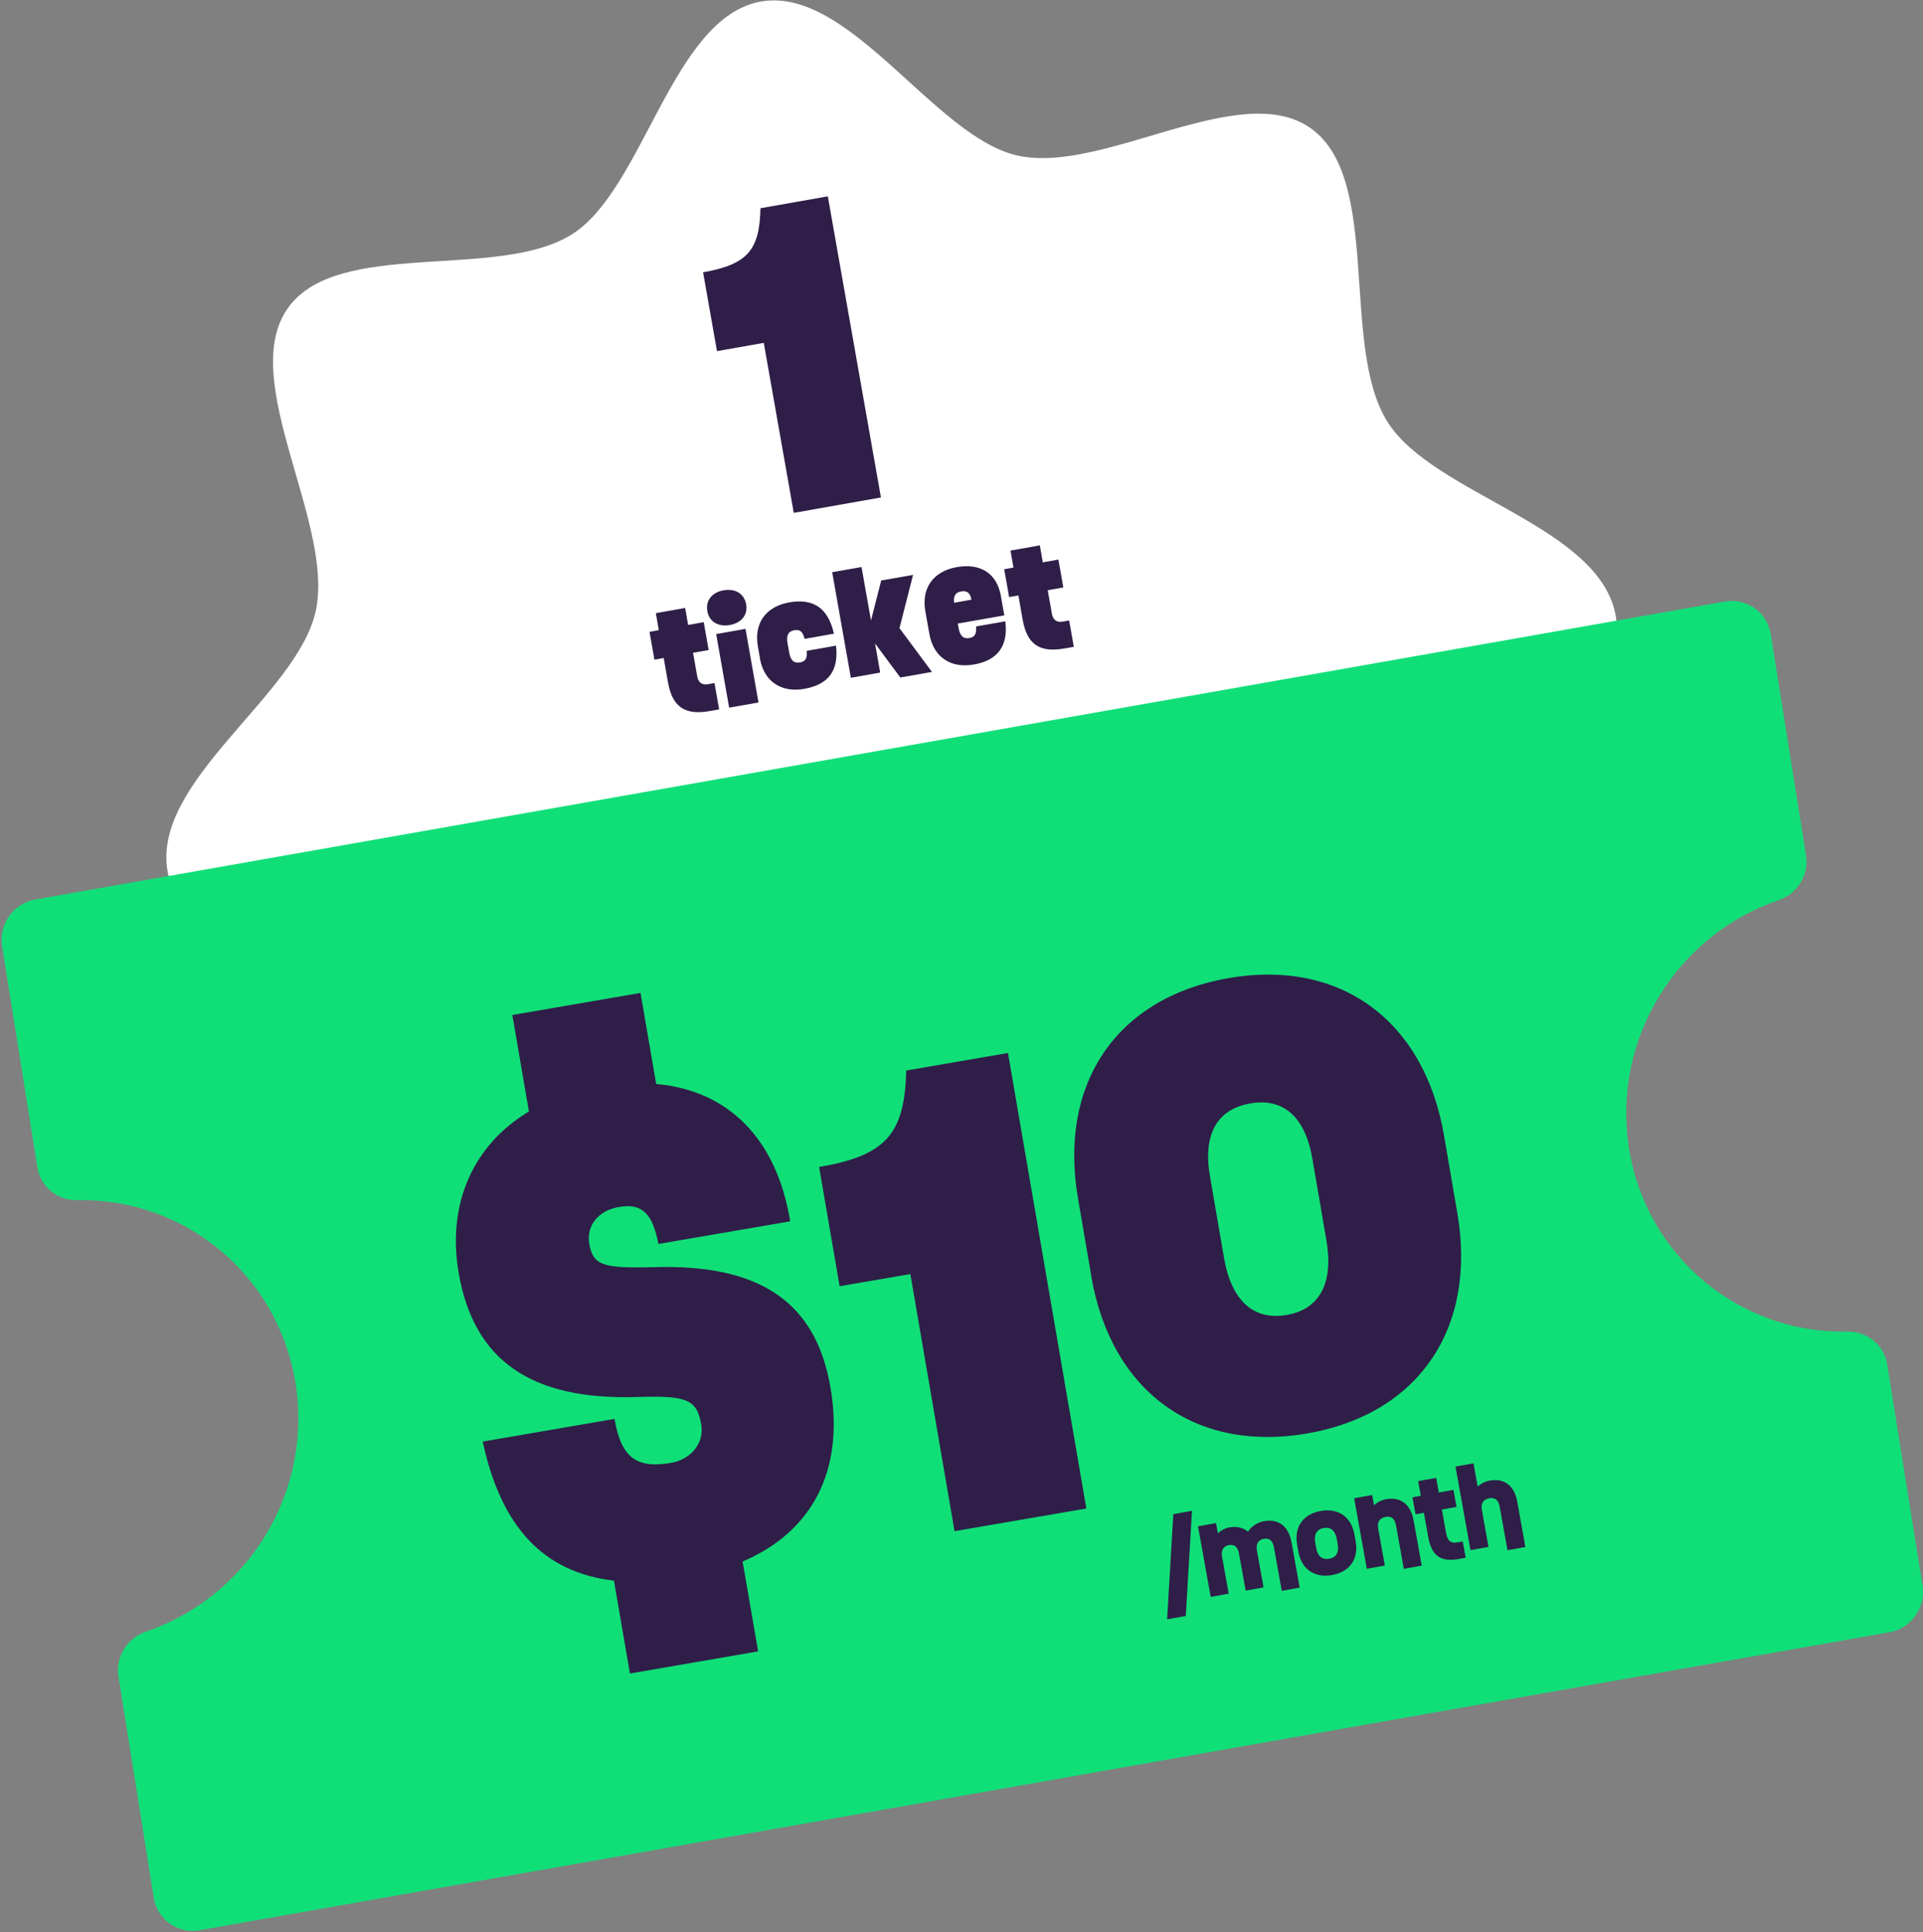 <svg width="226" height="227" viewBox="0 0 226 227" fill="none" xmlns="http://www.w3.org/2000/svg">
<rect x="0" y="0" width="226" height="227" fill="#808080" stroke="none"/>
<path d="M189.887 72.357C191.764 82.994 174.582 93.063 172.465 102.979C170.273 113.256 181.607 129.925 175.825 138.401C170.044 146.878 150.898 141.641 142.236 147.27C133.88 152.703 130.542 172.711 120.156 174.543C109.771 176.376 99.789 158.714 90.08 156.467C80.01 154.143 63.81 165.598 55.487 159.62C47.152 153.63 52.105 134.092 46.53 125.179C41.152 116.583 21.57 113.005 19.694 102.368C17.817 91.732 34.999 81.663 37.116 71.746C39.308 61.47 27.974 44.801 33.745 36.324C39.527 27.848 58.672 33.084 67.334 27.455C75.712 22.023 79.04 2.015 89.425 0.182C99.811 -1.65 109.792 16.012 119.502 18.259C129.571 20.582 145.771 9.128 154.094 15.106C162.429 21.095 157.476 40.633 163.051 49.546C168.429 58.143 188.011 61.721 189.887 72.357Z" fill="white"/>
<path d="M225.942 186.303L221.796 160.328C221.436 158.026 219.44 156.412 217.116 156.456C204.56 156.717 193.498 147.75 191.447 134.921C189.407 122.092 197.076 109.83 209.033 105.761C211.236 105.008 212.622 102.793 212.251 100.492L208.106 74.517C207.691 71.942 205.291 70.23 202.716 70.677L4.148 105.684C1.585 106.132 -0.161 108.586 0.243 111.161L4.388 137.135C4.759 139.437 6.745 141.052 9.068 141.008C21.625 140.746 32.687 149.714 34.737 162.543C36.777 175.372 29.108 187.634 17.152 191.703C14.937 192.456 13.563 194.67 13.923 196.972L18.068 222.947C18.472 225.521 20.883 227.234 23.447 226.787L222.036 191.779C224.6 191.332 226.346 188.878 225.942 186.303Z" fill="#10DF78"/>
<path d="M97.29 23.07L103.531 58.448L93.287 60.259L89.763 40.285L84.265 41.255L82.629 31.994C87.799 31.077 89.283 29.43 89.371 24.466L97.28 23.07H97.29Z" fill="#2F1E48"/>
<path d="M78.505 80.168L78.003 77.31L76.912 77.506L76.334 74.233L77.425 74.037L77.076 72.041L80.523 71.43L80.872 73.426L82.705 73.099L83.283 76.371L81.45 76.699L81.941 79.47C82.072 80.201 82.519 80.517 83.229 80.386L83.97 80.255L84.516 83.353L83.37 83.55C80.392 84.073 78.996 82.961 78.505 80.157V80.168Z" fill="#2F1E48"/>
<path d="M83.13 71.801C82.912 70.557 83.676 69.597 85.04 69.357C86.425 69.117 87.472 69.761 87.69 71.004C87.909 72.226 87.145 73.197 85.76 73.437C84.396 73.677 83.349 73.034 83.13 71.812V71.801ZM84.167 74.495L87.614 73.885L89.141 82.535L85.694 83.146L84.167 74.495Z" fill="#2F1E48"/>
<path d="M89.316 77.343L89.065 75.924C88.596 73.23 90.003 71.255 92.763 70.775C95.698 70.263 97.334 71.528 98.01 74.452L94.563 75.063C94.345 74.234 94.05 73.928 93.352 74.048C92.643 74.168 92.392 74.648 92.556 75.564L92.752 76.677C92.916 77.594 93.309 77.954 94.018 77.834C94.727 77.703 94.879 77.288 94.803 76.47L98.251 75.859C98.589 78.739 97.421 80.419 94.541 80.932C91.781 81.423 89.785 80.048 89.305 77.353L89.316 77.343Z" fill="#2F1E48"/>
<path d="M102.843 75.619L103.443 79.023L99.996 79.634L97.803 67.23L101.25 66.619L102.363 72.903L103.563 68.201L107.305 67.546L105.712 73.808L109.53 78.947L105.81 79.601L102.854 75.619H102.843Z" fill="#2F1E48"/>
<path d="M109.225 74.495L108.745 71.79C108.276 69.095 109.683 67.121 112.443 66.63C115.247 66.139 117.156 67.382 117.625 70.001L118.029 72.302L112.563 73.262L112.661 73.808C112.825 74.724 113.218 75.084 113.927 74.964C114.614 74.844 114.778 74.419 114.712 73.601L118.149 73.001C118.52 75.946 117.2 77.593 114.461 78.073C111.701 78.564 109.705 77.179 109.225 74.495ZM114.156 70.459V70.426C114.014 69.651 113.632 69.368 112.956 69.488C112.291 69.608 112.04 70.011 112.127 70.819L114.156 70.459Z" fill="#2F1E48"/>
<path d="M120.189 72.815L119.687 69.957L118.596 70.153L118.018 66.881L119.109 66.684L118.76 64.688L122.207 64.077L122.556 66.073L124.389 65.746L124.967 69.019L123.134 69.346L123.625 72.117C123.756 72.848 124.203 73.165 124.912 73.034L125.654 72.903L126.2 76.001L125.054 76.197C122.076 76.721 120.68 75.608 120.189 72.805V72.815Z" fill="#2F1E48"/>
<path d="M72.156 185.714C63.865 184.743 58.901 179.441 56.73 169.372L72.221 166.71C72.996 171.216 74.752 172.579 78.843 171.881C81.232 171.467 82.792 169.536 82.41 167.354C81.898 164.398 80.665 163.961 74.97 164.136C62.425 164.55 55.672 159.848 53.905 149.561C52.498 141.39 55.661 134.474 62.163 130.59L60.21 119.256L75.276 116.659L77.119 127.361C85.509 128.092 91.258 133.699 92.872 143.496L77.381 146.157C76.694 142.579 75.461 141.336 72.723 141.816C70.323 142.23 68.894 143.997 69.254 146.114C69.701 148.721 70.912 149.016 76.759 148.885C89.229 148.481 95.872 152.921 97.596 162.99C99.265 172.71 95.512 179.954 87.276 183.467L89.098 194.027L74.032 196.623L72.156 185.714Z" fill="#2F1E48"/>
<path d="M118.465 123.728L127.672 177.238L112.181 179.899L106.989 149.692L98.676 151.121L96.265 137.114C104.076 135.772 106.334 133.274 106.498 125.779L118.465 123.717V123.728Z" fill="#2F1E48"/>
<path d="M128.261 149.954L126.691 140.801C124.367 127.285 131.251 117.183 144.418 114.914C157.509 112.656 167.382 119.878 169.705 133.394L171.276 142.547C173.6 156.063 166.716 166.165 153.614 168.423C140.447 170.692 130.574 163.47 128.251 149.954H128.261ZM151.236 154.492C155.109 153.827 156.745 150.718 155.883 145.721L154.236 136.143C153.385 131.212 150.832 128.976 146.96 129.641C143.011 130.318 141.352 133.285 142.203 138.216L143.851 147.794C144.712 152.79 147.298 155.18 151.236 154.492Z" fill="#2F1E48"/>
<path d="M140.087 177.509L139.358 189.86L137.164 190.255L137.893 177.904L140.087 177.509ZM142.287 187.622L140.796 179.331L142.914 178.95L143.129 180.149C143.525 179.788 143.97 179.55 144.467 179.461C145.347 179.302 146.116 179.48 146.679 179.971C146.995 179.388 147.732 178.873 148.561 178.724C150.258 178.419 151.446 179.312 151.79 181.225L152.744 186.531L150.639 186.91L149.719 181.795C149.579 181.017 149.177 180.681 148.539 180.796C147.888 180.913 147.581 181.402 147.714 182.142L148.499 186.505L146.394 186.883L145.612 182.533C145.472 181.755 145.082 181.417 144.432 181.534C143.781 181.651 143.487 182.139 143.62 182.878L144.404 187.241L142.287 187.622ZM156.56 185.055C154.519 185.422 152.968 184.41 152.587 182.293L152.445 181.502C152.064 179.385 153.166 177.896 155.207 177.529C157.248 177.162 158.799 178.174 159.18 180.291L159.322 181.082C159.703 183.199 158.601 184.688 156.56 185.055ZM154.685 181.876C154.864 182.871 155.4 183.288 156.216 183.142C157.02 182.997 157.39 182.417 157.211 181.422L157.101 180.81C156.922 179.815 156.371 179.387 155.567 179.532C154.751 179.679 154.396 180.269 154.575 181.264L154.685 181.876ZM160.636 184.322L159.145 176.031L161.263 175.65L161.478 176.849C161.887 176.486 162.37 176.241 162.893 176.147C164.615 175.837 165.792 176.745 166.134 178.646L167.088 183.952L164.983 184.33L164.064 179.215C163.921 178.425 163.508 178.104 162.832 178.225C162.143 178.349 161.836 178.839 161.972 179.592L162.754 183.941L160.636 184.322ZM171.423 183.172C169.268 183.56 168.237 182.731 167.853 180.601L167.34 177.744L166.357 177.921L165.997 175.918L166.98 175.741L166.67 174.019L168.787 173.639L169.097 175.361L170.819 175.051L171.179 177.054L169.457 177.363L169.964 180.182C170.12 181.05 170.531 181.358 171.309 181.218L171.908 181.11L172.253 183.023L171.423 183.172ZM172.82 182.131L171.054 172.309L173.171 171.929L173.662 174.658C174.071 174.295 174.553 174.05 175.076 173.956C176.798 173.647 177.975 174.554 178.317 176.455L179.271 181.761L177.167 182.139L176.247 177.024C176.105 176.234 175.692 175.913 175.015 176.034C174.327 176.158 174.02 176.648 174.155 177.401L174.937 181.75L172.82 182.131Z" fill="#2F1E48"/>
</svg>
